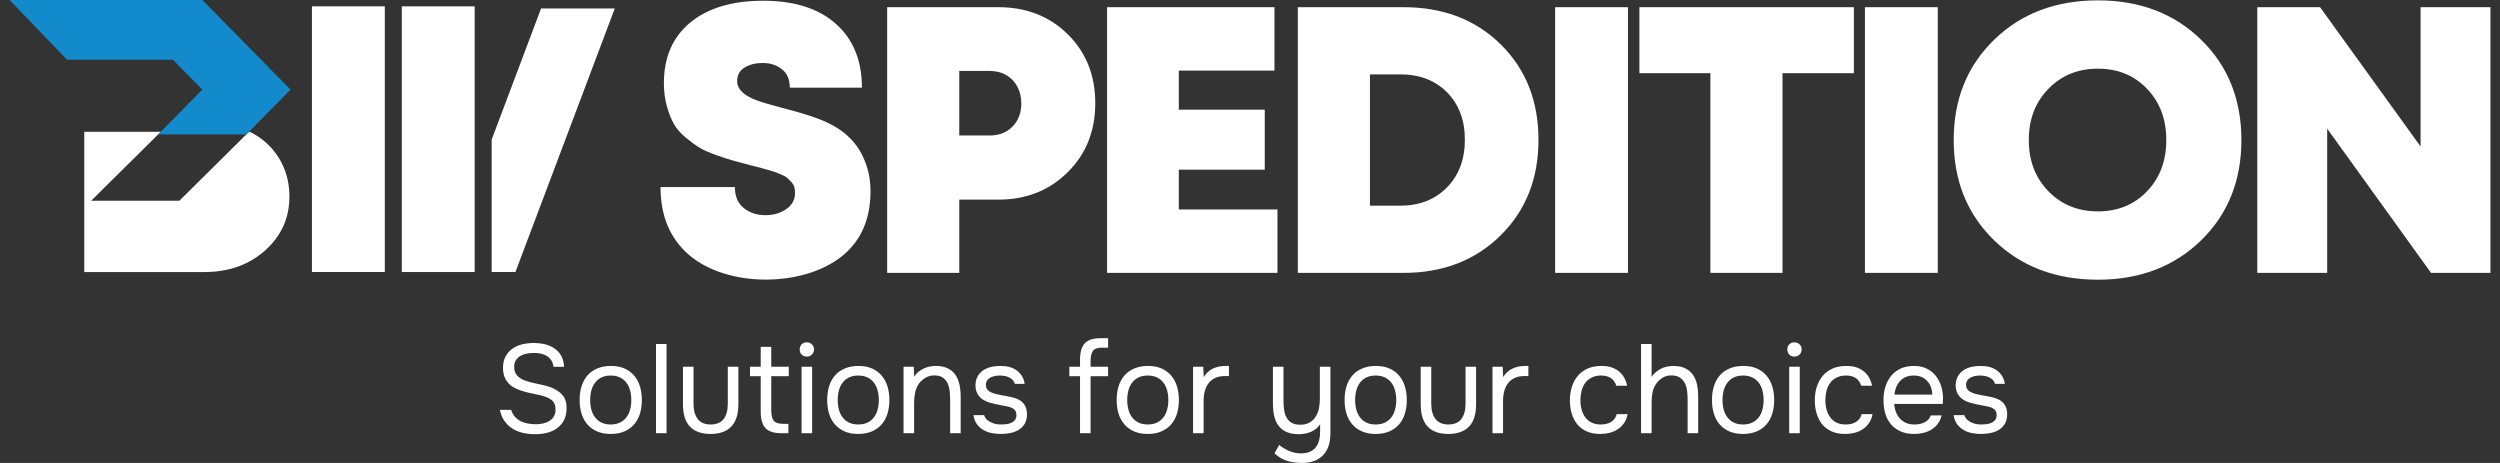 <svg width="270" height="50" viewBox="0 0 270 50" fill="none" xmlns="http://www.w3.org/2000/svg">
<rect x="0" y="0" width="270" height="50" fill="#333333" stroke="none"/>
<path d="M57.677 38.119C57.426 38.119 57.174 38.141 56.919 38.187C56.664 38.232 56.434 38.312 56.228 38.425C56.023 38.539 55.855 38.693 55.725 38.889C55.595 39.084 55.531 39.331 55.531 39.631C55.531 39.995 55.625 40.287 55.812 40.51C56 40.732 56.228 40.903 56.496 41.021C56.711 41.112 56.939 41.189 57.18 41.253C57.422 41.316 57.67 41.375 57.925 41.429C58.18 41.484 58.43 41.539 58.676 41.593C58.922 41.648 59.161 41.716 59.394 41.797C59.939 41.988 60.375 42.261 60.701 42.615C61.028 42.97 61.191 43.437 61.191 44.019C61.191 44.564 61.099 45.013 60.916 45.367C60.733 45.722 60.487 46.012 60.178 46.239C59.87 46.466 59.512 46.633 59.105 46.737C58.698 46.841 58.267 46.893 57.811 46.893C57.355 46.893 56.919 46.848 56.503 46.757C56.087 46.666 55.709 46.517 55.37 46.307C55.03 46.098 54.739 45.826 54.498 45.49C54.256 45.154 54.087 44.745 53.988 44.264H55.209C55.298 44.572 55.437 44.827 55.625 45.026C55.812 45.227 56.027 45.386 56.268 45.503C56.51 45.622 56.771 45.703 57.053 45.749C57.335 45.794 57.614 45.817 57.891 45.817C58.16 45.817 58.421 45.788 58.676 45.728C58.931 45.669 59.157 45.577 59.353 45.449C59.55 45.322 59.707 45.158 59.823 44.959C59.939 44.759 59.998 44.518 59.998 44.236C59.998 43.809 59.885 43.492 59.662 43.283C59.438 43.074 59.139 42.915 58.763 42.806C58.513 42.724 58.249 42.656 57.972 42.602C57.694 42.547 57.418 42.488 57.14 42.424C56.863 42.361 56.59 42.286 56.322 42.2C56.053 42.113 55.808 42.011 55.584 41.893C55.227 41.72 54.927 41.455 54.686 41.096C54.444 40.737 54.324 40.285 54.324 39.74C54.324 39.231 54.422 38.804 54.618 38.459C54.815 38.114 55.07 37.837 55.383 37.628C55.696 37.419 56.047 37.269 56.436 37.178C56.825 37.088 57.238 37.042 57.677 37.042C58.034 37.051 58.358 37.081 58.649 37.131C58.94 37.181 59.215 37.269 59.474 37.397C59.876 37.578 60.212 37.851 60.48 38.214C60.748 38.578 60.896 39.045 60.923 39.617H59.782C59.747 39.336 59.664 39.1 59.535 38.909C59.405 38.718 59.246 38.564 59.059 38.446C58.871 38.328 58.658 38.243 58.421 38.194C58.184 38.144 57.936 38.119 57.677 38.119ZM65.98 39.522C66.543 39.522 67.031 39.613 67.442 39.795C67.853 39.976 68.2 40.231 68.481 40.558C68.763 40.885 68.973 41.273 69.112 41.723C69.251 42.172 69.32 42.665 69.32 43.201C69.32 43.737 69.251 44.23 69.112 44.679C68.973 45.129 68.763 45.515 68.481 45.837C68.2 46.16 67.849 46.412 67.428 46.594C67.008 46.775 66.516 46.866 65.953 46.866C65.39 46.866 64.9 46.775 64.484 46.594C64.069 46.412 63.72 46.16 63.438 45.837C63.156 45.515 62.946 45.129 62.807 44.679C62.669 44.23 62.6 43.737 62.6 43.201C62.6 42.665 62.669 42.172 62.807 41.723C62.946 41.273 63.156 40.885 63.438 40.558C63.72 40.231 64.075 39.976 64.504 39.795C64.934 39.613 65.425 39.522 65.98 39.522ZM65.953 45.844C66.338 45.844 66.67 45.776 66.952 45.64C67.234 45.503 67.466 45.315 67.65 45.075C67.833 44.834 67.967 44.555 68.052 44.236C68.137 43.918 68.18 43.573 68.18 43.201C68.18 42.838 68.137 42.495 68.052 42.172C67.967 41.85 67.833 41.568 67.65 41.327C67.466 41.087 67.234 40.898 66.952 40.762C66.67 40.626 66.338 40.558 65.953 40.558C65.569 40.558 65.238 40.626 64.96 40.762C64.683 40.898 64.453 41.087 64.27 41.327C64.086 41.568 63.952 41.85 63.867 42.172C63.782 42.495 63.74 42.838 63.74 43.201C63.74 43.573 63.782 43.918 63.867 44.236C63.952 44.555 64.086 44.834 64.27 45.075C64.453 45.315 64.683 45.503 64.96 45.64C65.238 45.776 65.569 45.844 65.953 45.844ZM70.849 46.785V37.151H71.989V46.785H70.849ZM76.738 45.844C77.381 45.844 77.853 45.647 78.153 45.252C78.453 44.857 78.602 44.305 78.602 43.596V39.604H79.743V43.651C79.743 44.741 79.485 45.549 78.971 46.076C78.457 46.603 77.712 46.866 76.738 46.866C75.763 46.866 75.023 46.603 74.517 46.076C74.012 45.549 73.76 44.741 73.76 43.651V39.604H74.9V43.596C74.9 44.305 75.052 44.857 75.356 45.252C75.66 45.647 76.121 45.844 76.738 45.844ZM83.297 39.604H85.188V40.626H83.297V44.345C83.297 44.836 83.384 45.197 83.559 45.429C83.733 45.66 84.088 45.776 84.625 45.776H85.148V46.785H84.383C83.579 46.785 83.006 46.598 82.666 46.226C82.327 45.853 82.157 45.268 82.157 44.468V40.626H81.003V39.604H82.157V37.465H83.297L83.297 39.604ZM87.133 36.974C87.348 36.974 87.531 37.045 87.683 37.186C87.835 37.326 87.911 37.51 87.911 37.737C87.911 37.964 87.835 38.151 87.683 38.296C87.531 38.441 87.348 38.514 87.133 38.514C86.91 38.514 86.726 38.441 86.583 38.296C86.44 38.151 86.368 37.964 86.368 37.737C86.368 37.51 86.44 37.326 86.583 37.186C86.726 37.045 86.91 36.974 87.133 36.974ZM86.57 46.785V39.604H87.71V46.785H86.57ZM92.713 39.522C93.277 39.522 93.764 39.613 94.175 39.794C94.587 39.976 94.933 40.231 95.215 40.558C95.496 40.885 95.707 41.273 95.846 41.723C95.984 42.172 96.053 42.665 96.053 43.201C96.053 43.737 95.984 44.23 95.846 44.679C95.707 45.129 95.496 45.515 95.215 45.837C94.933 46.16 94.582 46.412 94.162 46.594C93.742 46.775 93.25 46.866 92.687 46.866C92.123 46.866 91.633 46.775 91.218 46.594C90.802 46.412 90.453 46.16 90.171 45.837C89.89 45.515 89.68 45.129 89.541 44.679C89.402 44.23 89.333 43.737 89.333 43.201C89.333 42.665 89.402 42.172 89.541 41.723C89.68 41.273 89.89 40.885 90.171 40.558C90.453 40.231 90.809 39.976 91.238 39.794C91.667 39.613 92.159 39.522 92.713 39.522ZM92.687 45.844C93.071 45.844 93.404 45.776 93.686 45.64C93.968 45.503 94.2 45.315 94.383 45.075C94.567 44.834 94.701 44.555 94.785 44.236C94.871 43.918 94.913 43.573 94.913 43.201C94.913 42.838 94.871 42.495 94.785 42.172C94.701 41.85 94.567 41.568 94.383 41.327C94.2 41.087 93.968 40.898 93.686 40.762C93.404 40.626 93.071 40.558 92.687 40.558C92.302 40.558 91.971 40.626 91.694 40.762C91.416 40.898 91.186 41.087 91.003 41.327C90.82 41.568 90.686 41.85 90.6 42.172C90.516 42.495 90.473 42.838 90.473 43.201C90.473 43.573 90.516 43.918 90.6 44.236C90.686 44.555 90.82 44.834 91.003 45.075C91.186 45.315 91.416 45.503 91.694 45.64C91.971 45.776 92.302 45.844 92.687 45.844ZM97.583 46.785V39.604H98.682L98.736 40.694C98.852 40.494 98.998 40.321 99.172 40.176C99.346 40.031 99.536 39.908 99.742 39.808C99.948 39.708 100.164 39.636 100.393 39.59C100.621 39.545 100.842 39.522 101.057 39.522C101.566 39.522 101.995 39.606 102.344 39.774C102.693 39.942 102.97 40.174 103.176 40.469C103.382 40.764 103.529 41.114 103.618 41.518C103.708 41.922 103.753 42.356 103.753 42.819V46.785H102.613V43.133C102.613 42.797 102.592 42.474 102.552 42.166C102.512 41.856 102.432 41.582 102.311 41.341C102.19 41.1 102.018 40.908 101.794 40.762C101.571 40.617 101.271 40.544 100.895 40.544C100.538 40.544 100.216 40.633 99.93 40.81C99.644 40.987 99.416 41.194 99.246 41.429C99.04 41.73 98.901 42.059 98.83 42.418C98.758 42.776 98.723 43.138 98.723 43.501V46.785H97.583ZM108.032 40.558C107.871 40.558 107.708 40.569 107.542 40.592C107.376 40.614 107.216 40.66 107.059 40.728C106.903 40.796 106.768 40.896 106.657 41.028C106.545 41.159 106.485 41.334 106.476 41.553C106.476 41.861 106.59 42.093 106.818 42.247C107.046 42.402 107.343 42.515 107.71 42.588C107.861 42.624 108.027 42.658 108.206 42.69C108.385 42.722 108.561 42.754 108.736 42.785C108.91 42.817 109.075 42.851 109.232 42.888C109.389 42.924 109.52 42.96 109.628 42.997C110.486 43.269 110.916 43.855 110.916 44.754C110.907 45.19 110.815 45.542 110.641 45.81C110.466 46.078 110.247 46.289 109.983 46.444C109.719 46.598 109.42 46.707 109.084 46.771C108.749 46.834 108.416 46.866 108.085 46.866C107.763 46.866 107.437 46.834 107.106 46.771C106.775 46.707 106.473 46.596 106.201 46.437C105.928 46.278 105.695 46.069 105.503 45.81C105.311 45.551 105.188 45.227 105.134 44.836H106.288C106.359 45.054 106.471 45.227 106.623 45.354C106.775 45.481 106.938 45.581 107.113 45.654C107.287 45.726 107.453 45.776 107.609 45.804C107.766 45.831 107.942 45.844 108.139 45.844C108.282 45.844 108.447 45.835 108.635 45.817C108.823 45.799 109.001 45.756 109.172 45.688C109.341 45.62 109.485 45.517 109.601 45.381C109.717 45.245 109.775 45.054 109.775 44.809C109.775 44.536 109.688 44.332 109.514 44.196C109.339 44.059 109.1 43.96 108.796 43.896C108.582 43.851 108.36 43.808 108.132 43.766C107.904 43.726 107.676 43.68 107.448 43.63C107.22 43.58 106.999 43.521 106.784 43.453C106.569 43.385 106.368 43.292 106.181 43.174C105.93 43.02 105.729 42.81 105.577 42.547C105.425 42.283 105.349 41.961 105.349 41.58C105.367 41.18 105.456 40.85 105.617 40.592C105.778 40.333 105.984 40.122 106.234 39.958C106.502 39.794 106.789 39.681 107.093 39.617C107.397 39.554 107.719 39.522 108.058 39.522C108.783 39.522 109.359 39.681 109.789 39.999C110.048 40.181 110.249 40.399 110.392 40.653C110.535 40.908 110.625 41.175 110.66 41.457H109.601C109.538 41.194 109.369 40.98 109.091 40.816C108.814 40.653 108.461 40.567 108.032 40.558ZM116.643 46.785V40.626H115.489V39.604H116.643V38.841C116.643 38.042 116.813 37.456 117.152 37.083C117.492 36.711 118.065 36.525 118.869 36.525H119.675V37.546H118.99C118.507 37.546 118.186 37.669 118.024 37.914C117.863 38.16 117.783 38.514 117.783 38.977V39.604H119.675V40.626H117.783V46.784L116.643 46.785ZM123.98 39.522C124.543 39.522 125.031 39.613 125.442 39.794C125.854 39.976 126.2 40.231 126.482 40.558C126.764 40.885 126.974 41.273 127.112 41.723C127.251 42.172 127.32 42.665 127.32 43.201C127.32 43.737 127.251 44.23 127.112 44.679C126.974 45.129 126.764 45.515 126.482 45.837C126.2 46.16 125.849 46.412 125.429 46.594C125.009 46.775 124.517 46.866 123.953 46.866C123.39 46.866 122.9 46.775 122.485 46.594C122.069 46.412 121.72 46.16 121.438 45.837C121.157 45.515 120.947 45.129 120.808 44.679C120.669 44.23 120.6 43.737 120.6 43.201C120.6 42.665 120.669 42.172 120.808 41.723C120.947 41.273 121.157 40.885 121.438 40.558C121.72 40.231 122.076 39.976 122.505 39.794C122.934 39.613 123.426 39.522 123.98 39.522ZM123.953 45.844C124.338 45.844 124.671 45.776 124.952 45.64C125.235 45.503 125.467 45.315 125.65 45.075C125.834 44.834 125.968 44.555 126.052 44.236C126.138 43.918 126.18 43.573 126.18 43.201C126.18 42.838 126.138 42.495 126.052 42.172C125.968 41.85 125.834 41.568 125.65 41.327C125.467 41.087 125.235 40.898 124.952 40.762C124.671 40.626 124.338 40.558 123.953 40.558C123.569 40.558 123.238 40.626 122.961 40.762C122.683 40.898 122.453 41.087 122.27 41.327C122.087 41.568 121.953 41.85 121.867 42.172C121.783 42.495 121.74 42.838 121.74 43.201C121.74 43.573 121.783 43.918 121.867 44.236C121.953 44.555 122.087 44.834 122.27 45.075C122.453 45.315 122.683 45.503 122.961 45.64C123.238 45.776 123.569 45.844 123.953 45.844ZM128.85 46.785V39.604H129.949L130.003 40.721C130.262 40.303 130.593 39.999 130.996 39.808C131.398 39.617 131.854 39.522 132.364 39.522H132.726V40.612H132.31C131.89 40.612 131.532 40.682 131.237 40.823C130.942 40.964 130.703 41.155 130.52 41.396C130.336 41.636 130.202 41.92 130.117 42.247C130.032 42.574 129.99 42.919 129.99 43.283V46.785L128.85 46.785ZM143.685 39.604V46.785C143.685 47.829 143.416 48.626 142.88 49.176C142.344 49.725 141.579 50 140.586 50C139.987 49.991 139.449 49.911 138.97 49.761C138.492 49.612 138.051 49.346 137.649 48.964L138.145 48.051C138.494 48.333 138.867 48.556 139.265 48.719C139.663 48.883 140.081 48.964 140.519 48.964C140.886 48.964 141.199 48.908 141.458 48.794C141.718 48.681 141.93 48.522 142.095 48.317C142.261 48.113 142.382 47.87 142.458 47.588C142.534 47.307 142.571 47.002 142.571 46.675V45.817C142.455 45.999 142.31 46.16 142.136 46.301C141.961 46.442 141.774 46.555 141.573 46.641C141.371 46.728 141.156 46.791 140.929 46.833C140.7 46.873 140.47 46.893 140.237 46.893C139.701 46.884 139.256 46.798 138.903 46.634C138.55 46.471 138.268 46.244 138.058 45.953C137.848 45.663 137.698 45.315 137.609 44.911C137.519 44.507 137.475 44.059 137.475 43.569V39.604H138.615V43.242C138.615 43.569 138.635 43.891 138.675 44.209C138.715 44.527 138.798 44.809 138.923 45.054C139.048 45.299 139.232 45.497 139.473 45.647C139.715 45.797 140.036 45.871 140.439 45.871C140.841 45.871 141.183 45.785 141.465 45.613C141.747 45.44 141.964 45.222 142.115 44.959C142.285 44.686 142.399 44.387 142.458 44.059C142.516 43.733 142.545 43.397 142.545 43.051V39.604L143.685 39.604ZM148.594 39.522C149.157 39.522 149.645 39.613 150.056 39.794C150.468 39.976 150.814 40.231 151.096 40.558C151.378 40.885 151.588 41.273 151.726 41.723C151.865 42.172 151.934 42.665 151.934 43.201C151.934 43.737 151.865 44.23 151.726 44.679C151.588 45.129 151.378 45.515 151.096 45.837C150.814 46.16 150.463 46.412 150.043 46.594C149.623 46.775 149.131 46.866 148.568 46.866C148.004 46.866 147.514 46.775 147.099 46.594C146.683 46.412 146.334 46.16 146.052 45.837C145.771 45.515 145.561 45.129 145.422 44.679C145.283 44.23 145.214 43.737 145.214 43.201C145.214 42.665 145.283 42.172 145.422 41.723C145.561 41.273 145.771 40.885 146.052 40.558C146.334 40.231 146.69 39.976 147.119 39.794C147.548 39.613 148.04 39.522 148.594 39.522ZM148.568 45.844C148.952 45.844 149.285 45.776 149.566 45.64C149.849 45.503 150.081 45.315 150.264 45.075C150.448 44.834 150.582 44.555 150.666 44.236C150.752 43.918 150.794 43.573 150.794 43.201C150.794 42.838 150.752 42.495 150.666 42.172C150.582 41.85 150.448 41.568 150.264 41.327C150.081 41.087 149.849 40.898 149.566 40.762C149.285 40.626 148.952 40.558 148.568 40.558C148.183 40.558 147.852 40.626 147.575 40.762C147.297 40.898 147.067 41.087 146.884 41.327C146.701 41.568 146.567 41.85 146.481 42.172C146.397 42.495 146.354 42.838 146.354 43.201C146.354 43.573 146.397 43.918 146.481 44.236C146.567 44.555 146.701 44.834 146.884 45.075C147.067 45.315 147.297 45.503 147.575 45.64C147.852 45.776 148.183 45.844 148.568 45.844ZM156.414 45.844C157.058 45.844 157.53 45.647 157.83 45.252C158.129 44.857 158.279 44.305 158.279 43.596V39.604H159.419V43.651C159.419 44.74 159.162 45.549 158.648 46.076C158.133 46.603 157.389 46.866 156.414 46.866C155.44 46.866 154.7 46.603 154.194 46.076C153.689 45.549 153.436 44.74 153.436 43.651V39.604H154.577V43.596C154.577 44.305 154.729 44.857 155.033 45.252C155.337 45.647 155.798 45.844 156.414 45.844ZM161.19 46.785V39.604H162.289L162.343 40.721C162.602 40.303 162.933 39.999 163.336 39.808C163.738 39.617 164.194 39.522 164.704 39.522H165.066V40.612H164.65C164.23 40.612 163.872 40.682 163.577 40.823C163.282 40.964 163.043 41.155 162.86 41.396C162.676 41.636 162.542 41.92 162.457 42.247C162.372 42.574 162.33 42.919 162.33 43.283V46.785L161.19 46.785ZM172.833 46.866C172.269 46.866 171.782 46.775 171.37 46.594C170.959 46.412 170.619 46.158 170.351 45.831C170.083 45.503 169.882 45.118 169.748 44.673C169.613 44.227 169.546 43.742 169.546 43.215C169.546 42.706 169.618 42.227 169.761 41.777C169.904 41.327 170.114 40.937 170.391 40.605C170.668 40.274 171.017 40.011 171.438 39.815C171.858 39.62 172.368 39.522 172.966 39.522C173.324 39.522 173.642 39.561 173.919 39.638C174.196 39.715 174.458 39.838 174.704 40.006C174.95 40.174 175.162 40.394 175.341 40.667C175.52 40.939 175.649 41.271 175.73 41.661H174.563C174.429 41.261 174.217 40.975 173.926 40.803C173.635 40.63 173.293 40.548 172.9 40.558C172.515 40.558 172.178 40.633 171.887 40.783C171.596 40.932 171.364 41.13 171.189 41.375C171.015 41.62 170.888 41.904 170.807 42.227C170.727 42.549 170.686 42.878 170.686 43.215C170.686 43.569 170.729 43.905 170.814 44.223C170.899 44.541 171.029 44.82 171.203 45.061C171.377 45.301 171.603 45.492 171.88 45.633C172.157 45.774 172.489 45.844 172.873 45.844C173.06 45.844 173.246 45.826 173.429 45.79C173.613 45.753 173.783 45.692 173.939 45.606C174.096 45.519 174.232 45.404 174.348 45.258C174.464 45.113 174.549 44.936 174.603 44.727H175.784C175.712 45.1 175.585 45.42 175.401 45.688C175.218 45.956 174.992 46.178 174.724 46.355C174.456 46.532 174.161 46.662 173.839 46.744C173.517 46.825 173.182 46.866 172.833 46.866ZM177.233 46.785V37.151H178.373V40.708C178.489 40.526 178.636 40.358 178.815 40.203C178.994 40.049 179.182 39.922 179.379 39.822C179.575 39.722 179.792 39.647 180.029 39.597C180.266 39.547 180.496 39.522 180.72 39.522C181.23 39.522 181.656 39.606 182.001 39.774C182.345 39.942 182.622 40.174 182.833 40.469C183.043 40.764 183.19 41.114 183.275 41.518C183.36 41.922 183.403 42.361 183.403 42.833V46.784H182.263V43.187C182.263 42.861 182.245 42.54 182.209 42.227C182.173 41.914 182.092 41.634 181.967 41.389C181.842 41.144 181.664 40.942 181.431 40.783C181.199 40.623 180.881 40.544 180.478 40.544C180.148 40.544 179.842 40.628 179.56 40.796C179.278 40.964 179.052 41.175 178.882 41.429C178.677 41.711 178.54 42.024 178.473 42.37C178.406 42.715 178.373 43.069 178.373 43.433V46.784L177.233 46.785ZM188.272 39.522C188.835 39.522 189.323 39.613 189.734 39.794C190.145 39.976 190.492 40.231 190.773 40.558C191.055 40.885 191.265 41.273 191.404 41.723C191.543 42.172 191.612 42.665 191.612 43.201C191.612 43.737 191.543 44.23 191.404 44.679C191.265 45.129 191.055 45.515 190.773 45.837C190.492 46.16 190.14 46.412 189.721 46.594C189.3 46.775 188.808 46.866 188.245 46.866C187.682 46.866 187.192 46.775 186.776 46.594C186.361 46.412 186.012 46.16 185.73 45.837C185.448 45.515 185.238 45.129 185.099 44.679C184.961 44.23 184.892 43.737 184.892 43.201C184.892 42.665 184.961 42.172 185.099 41.723C185.238 41.273 185.448 40.885 185.73 40.558C186.012 40.231 186.367 39.976 186.796 39.794C187.226 39.613 187.717 39.522 188.272 39.522ZM188.245 45.844C188.63 45.844 188.962 45.776 189.244 45.64C189.526 45.503 189.758 45.315 189.942 45.075C190.125 44.834 190.259 44.555 190.344 44.236C190.429 43.918 190.472 43.573 190.472 43.201C190.472 42.838 190.429 42.495 190.344 42.172C190.259 41.85 190.125 41.568 189.942 41.327C189.758 41.087 189.526 40.898 189.244 40.762C188.962 40.626 188.63 40.558 188.245 40.558C187.86 40.558 187.53 40.626 187.252 40.762C186.975 40.898 186.745 41.087 186.562 41.327C186.378 41.568 186.244 41.85 186.159 42.172C186.074 42.495 186.032 42.838 186.032 43.201C186.032 43.573 186.074 43.918 186.159 44.236C186.244 44.555 186.378 44.834 186.562 45.075C186.745 45.315 186.975 45.503 187.252 45.64C187.53 45.776 187.86 45.844 188.245 45.844ZM193.798 36.974C194.013 36.974 194.196 37.045 194.348 37.186C194.5 37.326 194.576 37.51 194.576 37.737C194.576 37.964 194.5 38.151 194.348 38.296C194.196 38.441 194.013 38.514 193.798 38.514C193.575 38.514 193.391 38.441 193.248 38.296C193.105 38.151 193.033 37.964 193.033 37.737C193.033 37.51 193.105 37.326 193.248 37.186C193.391 37.045 193.575 36.974 193.798 36.974ZM193.235 46.784V39.604H194.375V46.784H193.235ZM199.285 46.866C198.721 46.866 198.234 46.775 197.822 46.594C197.411 46.412 197.071 46.158 196.803 45.831C196.535 45.503 196.333 45.118 196.199 44.673C196.065 44.227 195.998 43.742 195.998 43.215C195.998 42.706 196.07 42.227 196.213 41.777C196.356 41.327 196.566 40.937 196.843 40.605C197.12 40.274 197.469 40.011 197.889 39.815C198.31 39.62 198.819 39.522 199.418 39.522C199.776 39.522 200.094 39.561 200.371 39.638C200.648 39.715 200.91 39.838 201.156 40.006C201.402 40.174 201.614 40.394 201.793 40.666C201.972 40.939 202.101 41.271 202.182 41.661H201.015C200.881 41.261 200.669 40.975 200.378 40.803C200.087 40.63 199.745 40.548 199.352 40.558C198.967 40.558 198.63 40.633 198.339 40.783C198.048 40.932 197.816 41.13 197.641 41.375C197.467 41.62 197.339 41.904 197.259 42.227C197.178 42.549 197.138 42.878 197.138 43.215C197.138 43.569 197.181 43.905 197.266 44.223C197.351 44.541 197.48 44.82 197.655 45.061C197.829 45.301 198.055 45.492 198.332 45.633C198.609 45.774 198.94 45.844 199.324 45.844C199.512 45.844 199.698 45.826 199.881 45.79C200.065 45.753 200.235 45.692 200.391 45.606C200.547 45.519 200.684 45.404 200.8 45.258C200.916 45.113 201.001 44.936 201.055 44.727H202.236C202.164 45.1 202.036 45.42 201.853 45.688C201.67 45.956 201.444 46.178 201.176 46.355C200.907 46.532 200.612 46.662 200.291 46.744C199.968 46.825 199.633 46.866 199.285 46.866ZM204.569 43.623C204.596 43.941 204.661 44.234 204.764 44.502C204.867 44.77 205.008 45.004 205.187 45.204C205.365 45.404 205.587 45.56 205.851 45.674C206.114 45.788 206.421 45.844 206.77 45.844C206.939 45.844 207.116 45.828 207.299 45.797C207.482 45.765 207.655 45.71 207.816 45.633C207.977 45.556 208.12 45.453 208.245 45.327C208.37 45.199 208.464 45.045 208.527 44.864H209.693C209.613 45.209 209.477 45.508 209.285 45.763C209.092 46.017 208.864 46.226 208.6 46.389C208.337 46.553 208.044 46.673 207.722 46.751C207.4 46.828 207.074 46.866 206.742 46.866C206.179 46.866 205.689 46.775 205.274 46.594C204.858 46.412 204.511 46.16 204.235 45.837C203.957 45.515 203.751 45.129 203.617 44.679C203.483 44.23 203.416 43.737 203.416 43.201C203.416 42.665 203.49 42.172 203.637 41.723C203.785 41.273 203.997 40.885 204.274 40.558C204.552 40.231 204.892 39.976 205.294 39.794C205.696 39.613 206.175 39.522 206.729 39.522C207.292 39.522 207.78 39.636 208.191 39.863C208.603 40.09 208.933 40.387 209.184 40.755C209.434 41.123 209.611 41.521 209.714 41.948C209.817 42.375 209.859 42.77 209.841 43.133C209.841 43.215 209.839 43.296 209.834 43.378C209.83 43.46 209.823 43.542 209.814 43.623L204.569 43.623ZM208.687 42.615C208.67 42.007 208.482 41.511 208.124 41.13C207.767 40.748 207.288 40.558 206.689 40.558C206.358 40.558 206.067 40.612 205.817 40.721C205.567 40.83 205.356 40.98 205.187 41.171C205.017 41.362 204.883 41.582 204.784 41.832C204.686 42.081 204.623 42.343 204.596 42.615L208.687 42.615Z" fill="white"/>
<path d="M213.892 40.558C213.731 40.558 213.568 40.569 213.402 40.592C213.237 40.614 213.076 40.66 212.919 40.728C212.763 40.796 212.629 40.896 212.517 41.028C212.405 41.159 212.345 41.334 212.336 41.552C212.336 41.861 212.45 42.093 212.678 42.247C212.906 42.402 213.204 42.515 213.57 42.588C213.722 42.624 213.887 42.658 214.066 42.69C214.245 42.722 214.422 42.754 214.596 42.785C214.77 42.817 214.936 42.851 215.093 42.888C215.249 42.924 215.381 42.96 215.488 42.997C216.347 43.269 216.776 43.855 216.776 44.754C216.767 45.19 216.676 45.542 216.501 45.81C216.327 46.078 216.107 46.289 215.844 46.444C215.58 46.598 215.281 46.707 214.945 46.771C214.609 46.834 214.277 46.866 213.946 46.866C213.624 46.866 213.297 46.834 212.967 46.771C212.636 46.707 212.334 46.596 212.061 46.437C211.789 46.278 211.556 46.069 211.364 45.81C211.171 45.551 211.048 45.227 210.995 44.836H212.148C212.22 45.054 212.332 45.227 212.484 45.354C212.636 45.481 212.799 45.581 212.973 45.654C213.148 45.726 213.313 45.776 213.469 45.804C213.626 45.831 213.802 45.844 213.999 45.844C214.142 45.844 214.308 45.835 214.496 45.817C214.683 45.799 214.862 45.756 215.032 45.688C215.202 45.62 215.345 45.517 215.462 45.381C215.577 45.245 215.636 45.054 215.636 44.809C215.636 44.536 215.549 44.332 215.374 44.196C215.2 44.059 214.961 43.96 214.657 43.896C214.442 43.851 214.221 43.808 213.993 43.766C213.764 43.726 213.537 43.68 213.308 43.63C213.08 43.58 212.859 43.521 212.644 43.453C212.43 43.385 212.229 43.292 212.041 43.174C211.79 43.019 211.589 42.81 211.437 42.547C211.285 42.283 211.209 41.961 211.209 41.58C211.227 41.18 211.317 40.85 211.478 40.592C211.639 40.333 211.844 40.122 212.094 39.958C212.363 39.794 212.649 39.681 212.953 39.617C213.257 39.554 213.579 39.522 213.919 39.522C214.643 39.522 215.22 39.681 215.649 39.999C215.909 40.181 216.11 40.399 216.253 40.653C216.396 40.908 216.485 41.175 216.521 41.457H215.462C215.399 41.194 215.229 40.98 214.952 40.816C214.674 40.653 214.321 40.567 213.892 40.558Z" fill="white"/>
<path d="M74.404 27.522C72.359 25.76 71.337 23.321 71.337 20.206H79.367C79.367 21.189 79.683 21.941 80.315 22.46C80.948 22.979 81.735 23.239 82.676 23.239C83.537 23.239 84.284 23.02 84.915 22.583C85.548 22.146 85.864 21.558 85.864 20.821C85.864 20.575 85.837 20.363 85.783 20.185C85.73 20.008 85.628 19.837 85.48 19.673C85.333 19.509 85.192 19.366 85.057 19.243C84.922 19.12 84.714 18.997 84.431 18.874C84.149 18.751 83.914 18.655 83.725 18.587C83.537 18.518 83.248 18.43 82.858 18.321C82.468 18.211 82.172 18.129 81.97 18.075C81.768 18.02 81.439 17.938 80.981 17.829C80.174 17.61 79.569 17.446 79.165 17.337C78.762 17.227 78.17 17.036 77.39 16.763C76.61 16.489 76.004 16.223 75.574 15.963C75.144 15.704 74.646 15.342 74.081 14.877C73.516 14.413 73.086 13.921 72.79 13.402C72.494 12.882 72.239 12.24 72.023 11.475C71.808 10.71 71.7 9.876 71.7 8.974C71.7 6.187 72.648 4.008 74.545 2.437C76.442 0.866 79.071 0.08 82.434 0.08C85.797 0.08 88.413 0.913 90.282 2.58C92.152 4.247 93.087 6.543 93.087 9.467H85.299C85.299 8.592 85.017 7.929 84.451 7.478C83.887 7.028 83.187 6.802 82.353 6.802C81.6 6.802 80.954 6.966 80.416 7.294C79.878 7.622 79.609 8.114 79.609 8.77C79.609 10.321 81.955 10.939 83.1 11.27C84.822 11.769 86.389 12.105 88.104 12.726C90.838 13.713 92.79 15.209 93.672 18.157C93.901 18.921 94.015 19.755 94.015 20.657C94.015 23.69 92.979 26.033 90.908 27.686C86.691 31.052 78.519 31.071 74.404 27.522ZM107.839 0.777C110.852 0.777 113.347 1.754 115.325 3.708C117.302 5.662 118.29 8.141 118.29 11.147C118.29 14.153 117.295 16.64 115.304 18.607C113.314 20.575 110.825 21.559 107.839 21.559H103.602V29.47H95.814V0.777L107.839 0.777ZM106.911 14.632C107.906 14.632 108.72 14.31 109.352 13.668C109.985 13.026 110.301 12.186 110.301 11.147C110.301 10.491 110.159 9.897 109.877 9.364C109.594 8.831 109.198 8.414 108.686 8.114C108.176 7.814 107.583 7.663 106.911 7.663H103.602V14.632L106.911 14.632ZM127.312 22.624H137.965V29.47H119.564V0.777H137.642V7.622H127.312V11.844H136.593V18.321H127.312V22.624ZM151.587 0.777C155.865 0.777 159.362 2.116 162.079 4.794C164.796 7.472 166.155 10.908 166.155 15.103C166.155 19.297 164.789 22.741 162.059 25.432C159.328 28.124 155.837 29.47 151.587 29.47H140.167V0.777L151.587 0.777ZM151.224 22.214C153.295 22.214 154.977 21.559 156.268 20.247C157.559 18.936 158.205 17.214 158.205 15.082C158.205 12.978 157.566 11.277 156.288 9.979C155.011 8.681 153.323 8.032 151.224 8.032H147.955V22.214L151.224 22.214ZM167.953 29.47V0.777H175.822V29.47H167.953ZM200.219 0.777V7.909H192.511V29.47H184.723V7.909H177.056V0.777H200.219ZM201.412 29.47V0.777H209.281V29.47H201.412ZM226.575 30.207C222.029 30.207 218.296 28.793 215.377 25.965C212.459 23.137 210.999 19.523 210.999 15.123C210.999 10.724 212.459 7.11 215.377 4.281C218.296 1.453 222.029 0.039 226.575 0.039C231.095 0.039 234.807 1.453 237.712 4.281C240.618 7.11 242.07 10.724 242.07 15.123C242.07 19.523 240.618 23.137 237.712 25.965C234.807 28.793 231.095 30.207 226.575 30.207ZM221.229 20.657C222.641 22.105 224.423 22.829 226.575 22.829C228.727 22.829 230.496 22.105 231.882 20.657C233.267 19.209 233.96 17.364 233.96 15.123C233.96 12.882 233.267 11.038 231.882 9.59C230.496 8.141 228.727 7.417 226.575 7.417C224.423 7.417 222.641 8.141 221.229 9.59C219.816 11.038 219.11 12.882 219.11 15.123C219.11 17.364 219.816 19.209 221.229 20.657ZM261.423 0.777H268.969V29.47H262.553L251.335 13.894V29.47H243.789V0.777H250.568L261.423 15.82L261.423 0.777Z" fill="white"/>
<path d="M58.437 0.914H66.397L55.668 29.379H53.099V15.077L58.437 0.914Z" fill="white"/>
<path d="M33.689 29.376V0.683H41.558V29.376H33.689Z" fill="white"/>
<path d="M43.395 29.379V0.686H51.264V29.379H43.395Z" fill="white"/>
<path d="M26.976 14.233C28.303 14.888 29.347 15.825 30.107 17.043C30.873 18.273 31.257 19.666 31.257 21.224C31.257 23.547 30.382 25.487 28.634 27.045C26.885 28.602 24.706 29.381 22.097 29.381H9.103V14.233H17.388C17.41 14.239 17.432 14.249 17.454 14.261H17.338L9.843 21.681H19.369L26.793 14.33L26.913 14.233L26.976 14.233Z" fill="white"/>
<path d="M7.245 6.45H18.676L21.851 9.676L17.089 14.514H26.614L31.377 9.676L21.851 0H1.031L7.245 6.45Z" fill="#138ACB"/>
</svg>
